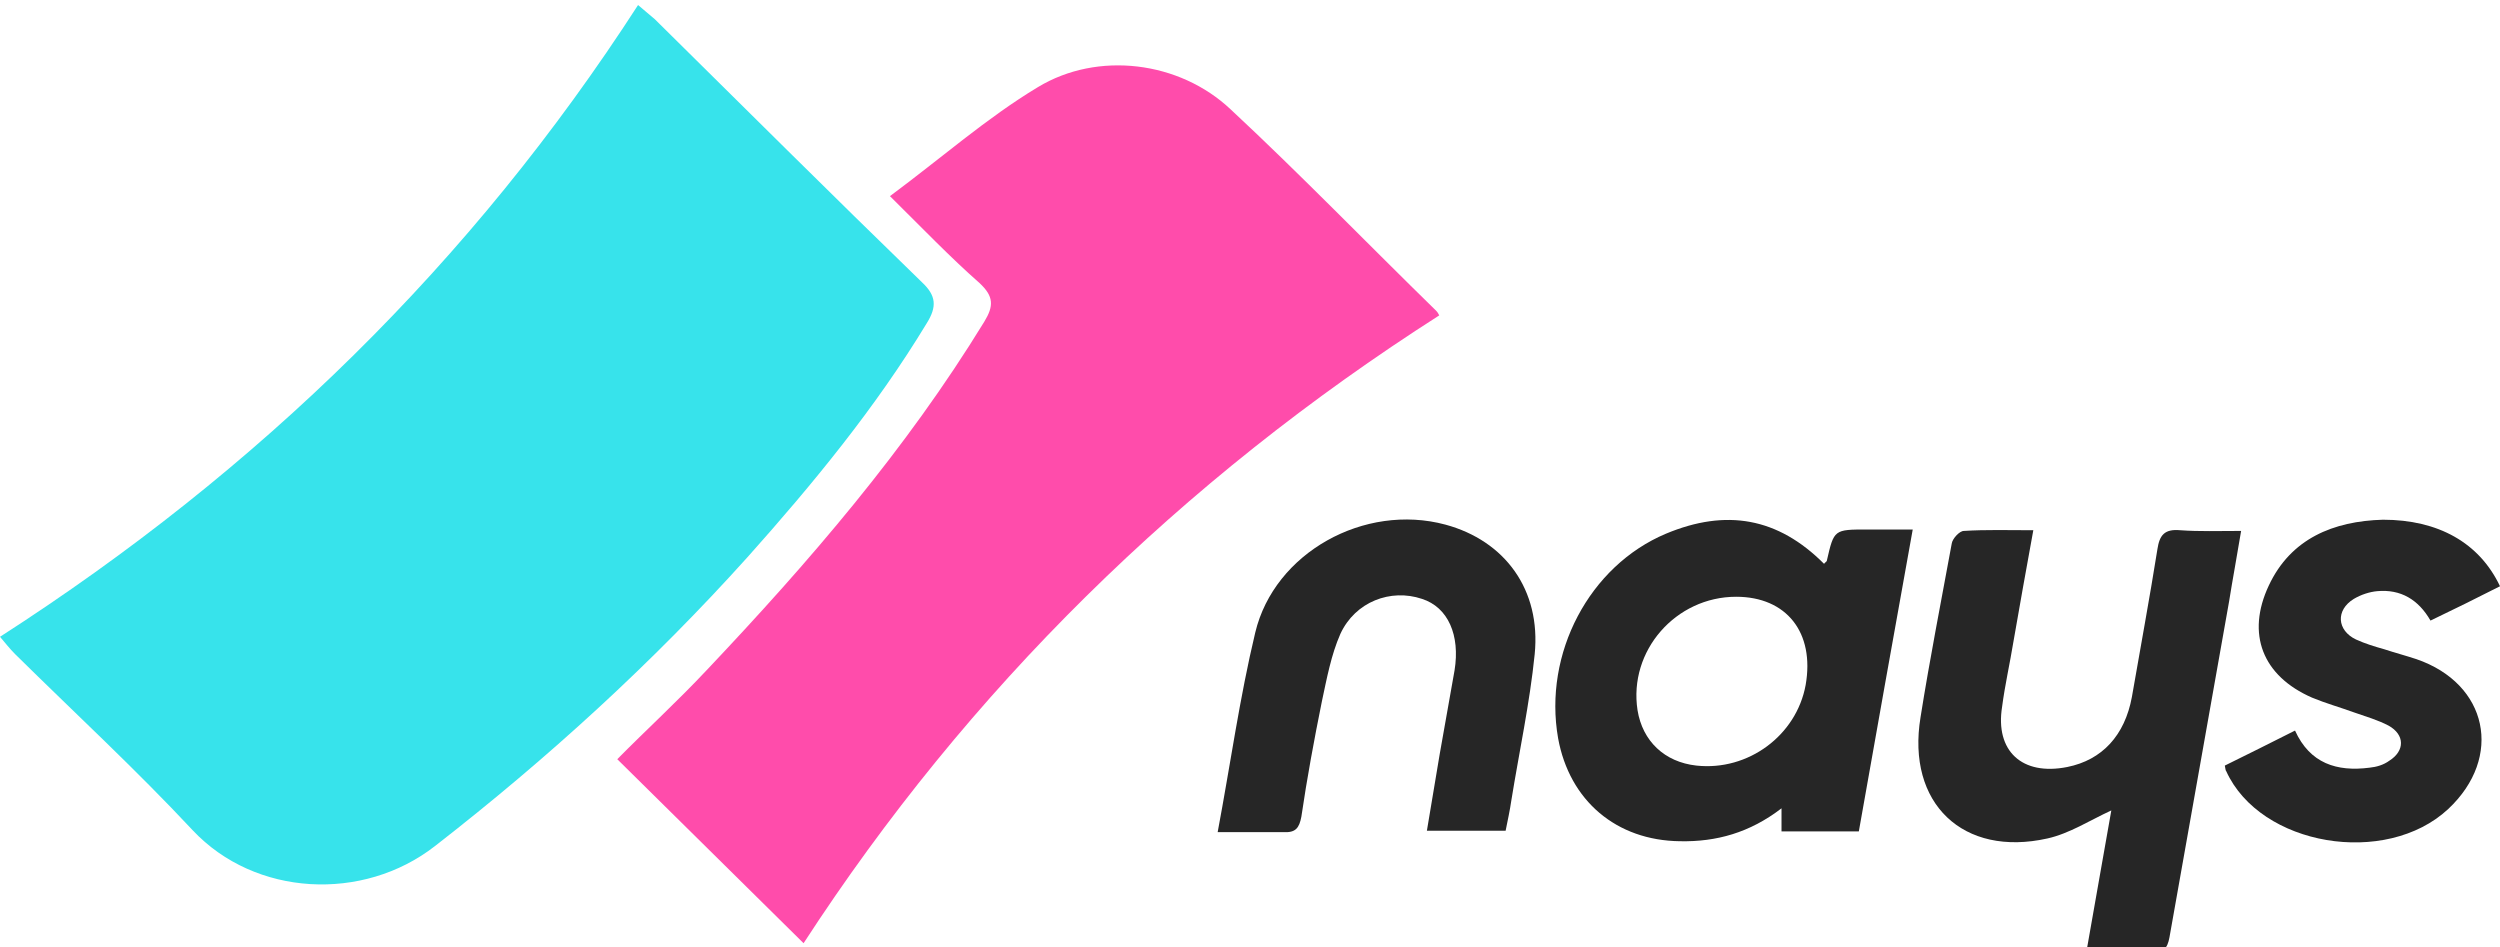 <svg width="132" height="50" viewBox="0 0 132 50" fill="none" xmlns="http://www.w3.org/2000/svg">
<g clip-path="url(#clip0_1995_19628)">
<path d="M0 33.623C13.679 24.825 24.909 13.859 33.69 0.266C33.985 0.516 34.281 0.766 34.576 1.016C39.263 5.645 43.949 10.315 48.677 14.901C49.437 15.61 49.479 16.194 48.93 17.07C46.228 21.531 42.935 25.534 39.474 29.412C34.45 34.999 28.919 40.045 22.966 44.673C19.167 47.634 13.467 47.342 10.175 43.839C7.177 40.629 3.926 37.626 0.802 34.541C0.507 34.249 0.253 33.915 0 33.623Z" fill="#37E3EB"/>
<path d="M46.989 10.356C49.691 8.355 52.097 6.228 54.799 4.602C57.965 2.684 62.271 3.226 64.973 5.77C68.689 9.231 72.193 12.858 75.823 16.402C75.908 16.486 75.95 16.569 75.992 16.653C62.356 25.367 51.126 36.417 42.429 49.802C39.178 46.591 35.928 43.38 32.592 40.086C34.07 38.585 35.759 37.042 37.321 35.375C42.725 29.662 47.833 23.741 51.97 16.986C52.477 16.152 52.477 15.652 51.717 14.943C50.155 13.567 48.719 12.066 46.989 10.356Z" fill="#FF4CAB"/>
<path d="M94.064 42.679C92.379 43.973 90.619 44.454 88.709 44.417C85.339 44.38 82.867 42.272 82.268 38.98C81.482 34.505 83.916 29.881 87.96 28.18C91.144 26.849 93.877 27.329 96.311 29.771C96.349 29.697 96.461 29.66 96.461 29.586C96.836 27.958 96.836 27.958 98.596 27.958C99.382 27.958 100.131 27.958 100.992 27.958C100.019 33.358 99.083 38.61 98.146 43.899C96.761 43.899 95.413 43.899 94.064 43.899C94.064 43.567 94.064 43.234 94.064 42.679ZM91.668 31.509C88.485 31.509 85.976 34.357 86.462 37.501C86.725 39.128 87.885 40.238 89.571 40.423C92.304 40.719 94.851 38.832 95.338 36.169C95.825 33.395 94.327 31.509 91.668 31.509Z" fill="#262626"/>
<path d="M110.167 50.225C110.617 47.636 111.066 45.158 111.478 42.79C110.354 43.308 109.268 44.011 108.108 44.27C103.651 45.269 100.655 42.421 101.404 37.871C101.891 34.801 102.49 31.768 103.052 28.698C103.089 28.44 103.464 28.033 103.689 28.033C104.85 27.959 106.048 27.996 107.359 27.996C106.984 30.03 106.647 31.953 106.31 33.877C106.123 35.023 105.861 36.17 105.711 37.316C105.336 39.647 106.759 40.978 109.156 40.497C110.991 40.127 112.189 38.833 112.564 36.799C113.013 34.21 113.5 31.584 113.912 28.994C114.024 28.255 114.287 27.922 115.11 27.996C116.122 28.07 117.133 28.033 118.331 28.033C118.106 29.401 117.882 30.585 117.694 31.768C116.646 37.686 115.597 43.567 114.549 49.485C114.436 50.114 114.212 50.299 113.575 50.262C112.452 50.188 111.366 50.225 110.167 50.225Z" fill="#262626"/>
<path d="M64.293 43.936C64.967 40.348 65.454 36.835 66.278 33.395C67.289 29.178 72.045 26.552 76.314 27.699C79.46 28.55 81.37 31.139 81.032 34.541C80.77 37.131 80.209 39.72 79.797 42.272C79.722 42.789 79.609 43.307 79.497 43.862C78.149 43.862 76.801 43.862 75.34 43.862C75.565 42.494 75.79 41.162 76.014 39.831C76.276 38.351 76.539 36.872 76.801 35.392C77.1 33.543 76.464 32.063 75.078 31.62C73.43 31.065 71.558 31.767 70.772 33.469C70.285 34.578 70.06 35.799 69.798 37.02C69.386 39.054 69.011 41.088 68.712 43.122C68.6 43.714 68.412 43.973 67.776 43.936C66.615 43.936 65.491 43.936 64.293 43.936Z" fill="#262626"/>
<path d="M132 30.954C130.764 31.583 129.566 32.175 128.33 32.767C127.693 31.657 126.757 31.102 125.521 31.213C125.109 31.25 124.66 31.398 124.285 31.62C123.312 32.212 123.387 33.285 124.398 33.766C124.885 33.987 125.371 34.135 125.896 34.283C126.457 34.468 127.019 34.616 127.581 34.801C131.363 36.096 132.187 39.979 129.266 42.716C125.971 45.786 119.342 44.676 117.545 40.719C117.507 40.682 117.507 40.608 117.47 40.423C118.668 39.831 119.866 39.239 121.177 38.574C121.964 40.312 123.387 40.756 125.109 40.534C125.484 40.497 125.858 40.386 126.158 40.164C126.982 39.646 126.982 38.796 126.12 38.315C125.559 38.019 124.922 37.834 124.285 37.612C123.574 37.353 122.787 37.131 122.076 36.835C119.454 35.689 118.593 33.47 119.792 30.918C120.952 28.439 123.199 27.515 125.821 27.441C128.742 27.441 130.914 28.661 132 30.954Z" fill="#262626"/>
</g>
<defs>
<clipPath id="clip0_1995_19628">
<rect width="132" height="50" fill="white"/>
</clipPath>
</defs>
</svg>
